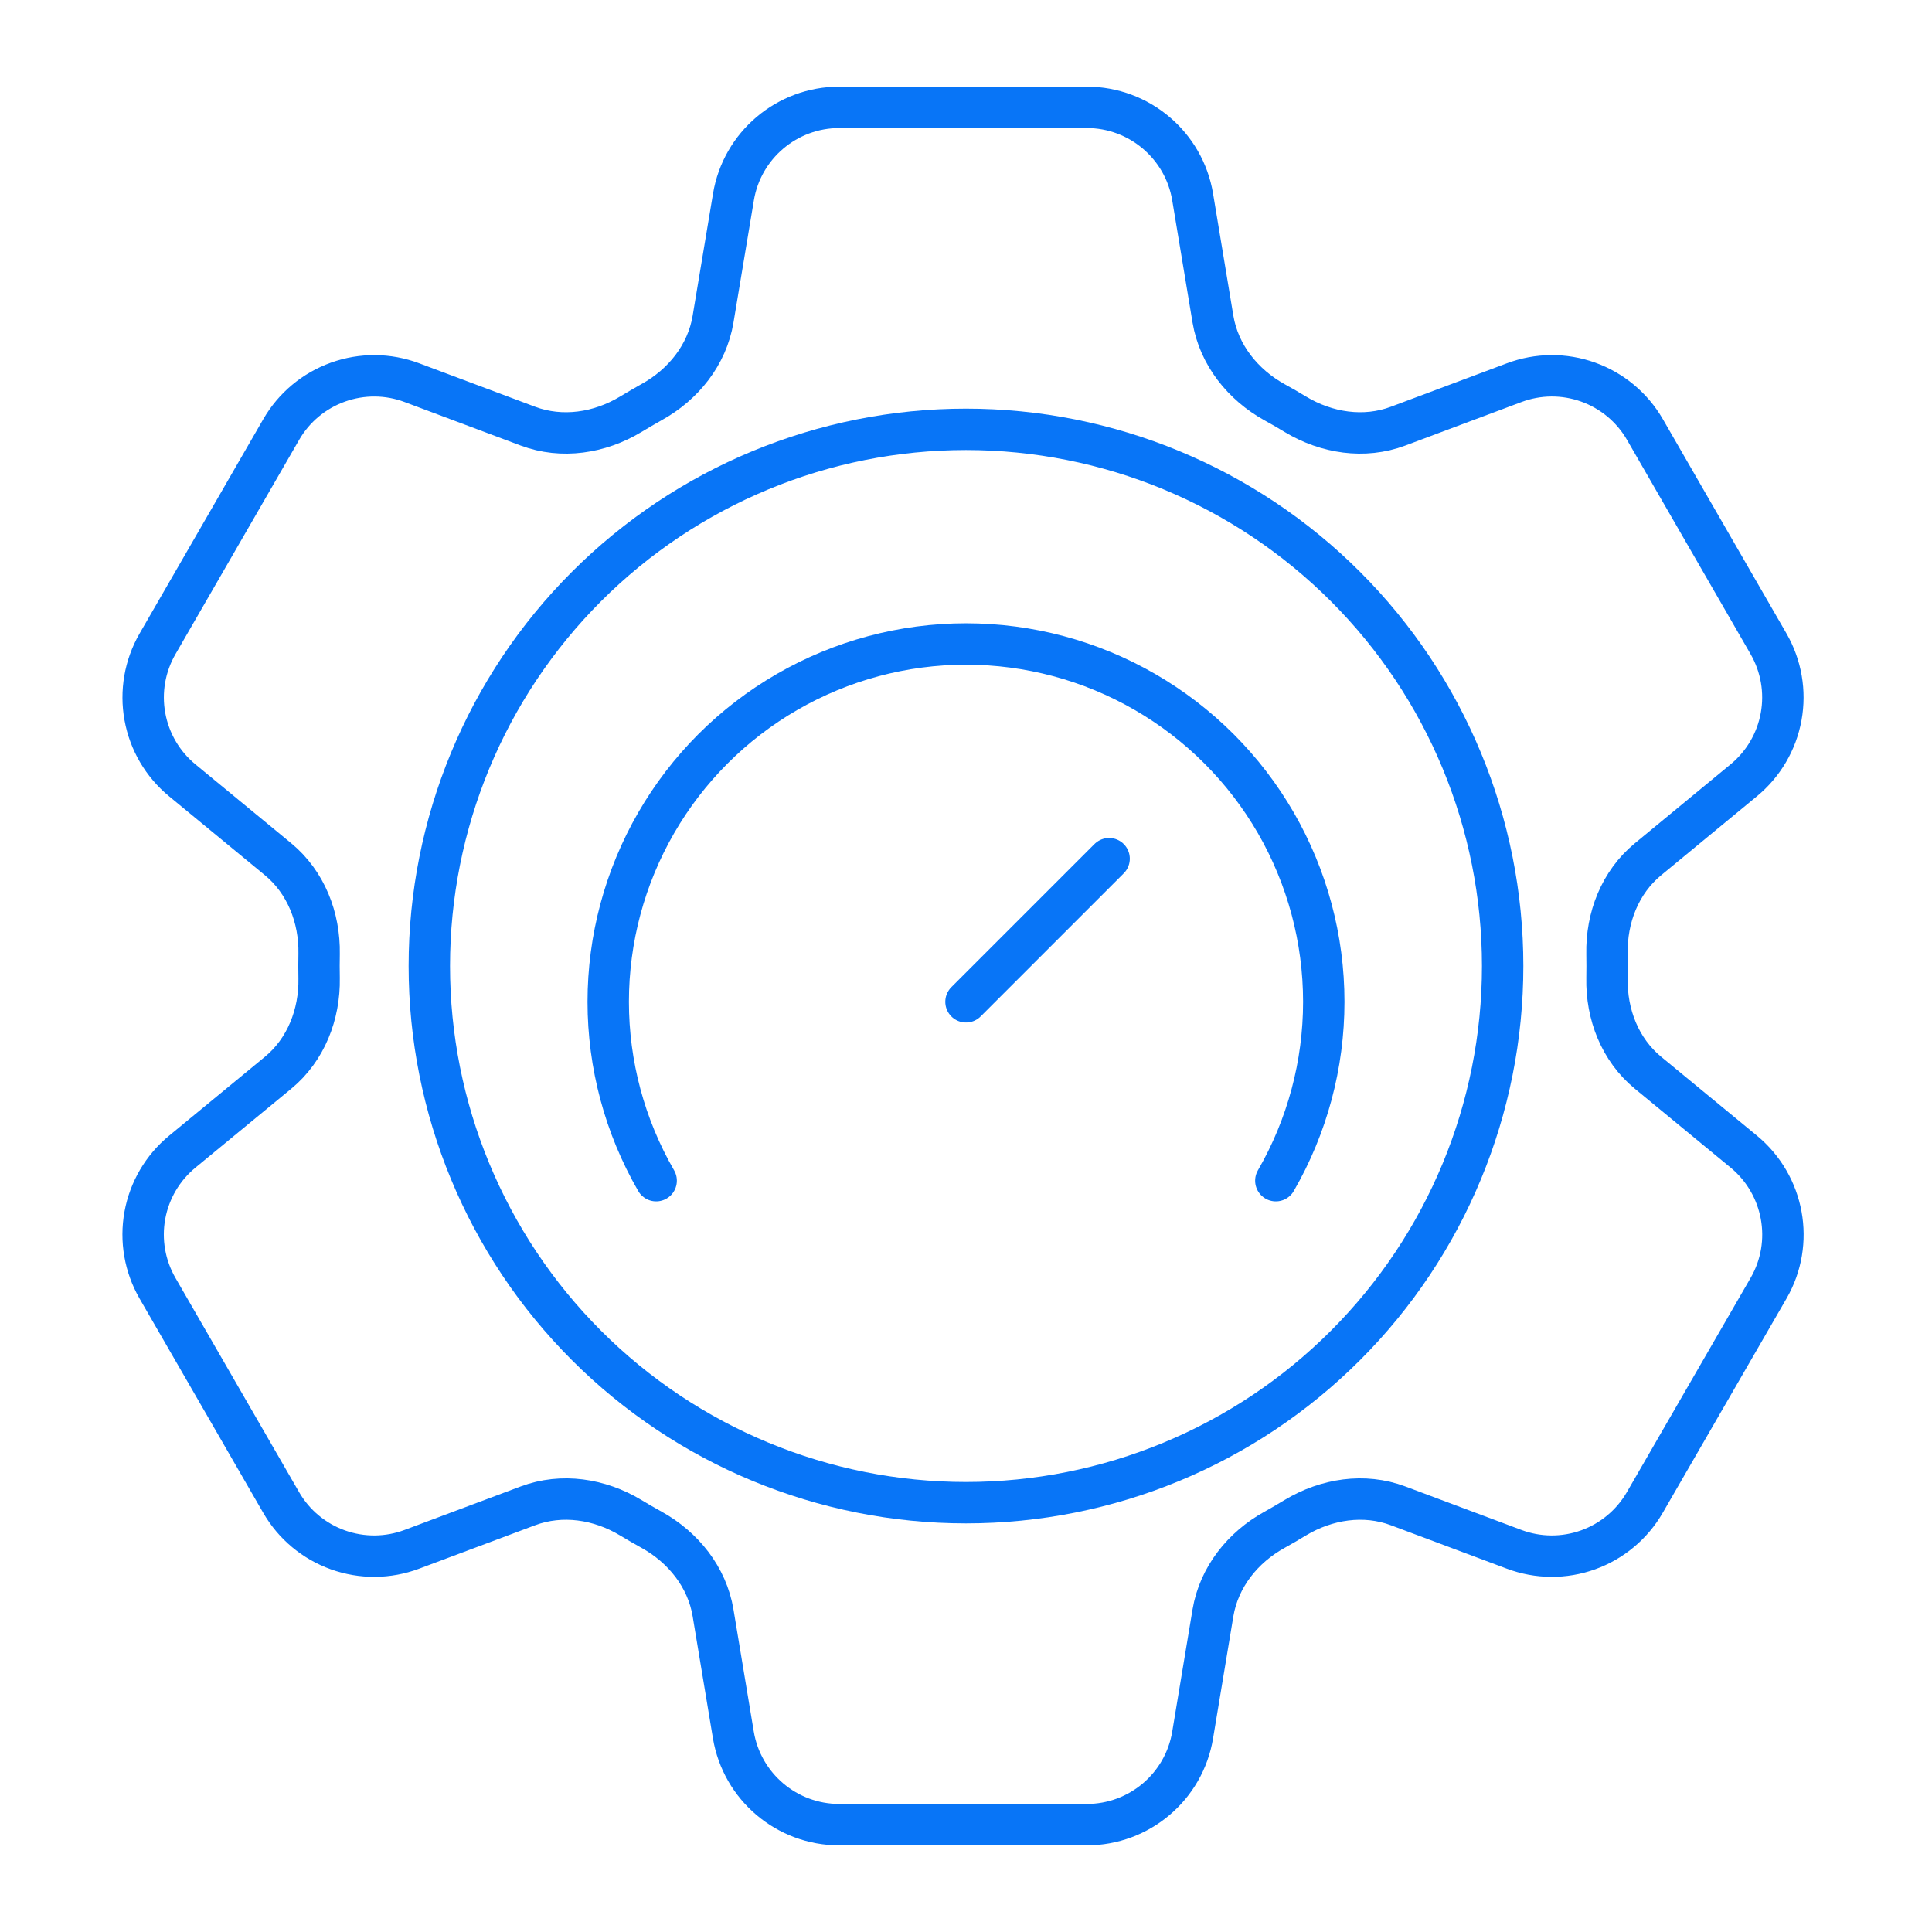<?xml version="1.0" encoding="utf-8"?><svg width="70" height="70" viewBox="0 0 70 70" fill="none" xmlns="http://www.w3.org/2000/svg">
<path d="M26.574 7.138C26.885 5.265 28.51 3.889 30.411 3.889H39.375C41.276 3.889 42.901 5.265 43.212 7.138L43.948 11.566C44.166 12.859 45.03 13.938 46.178 14.574C46.434 14.712 46.686 14.861 46.938 15.013C48.062 15.69 49.427 15.901 50.654 15.441L54.861 13.865C55.723 13.541 56.673 13.533 57.54 13.844C58.407 14.154 59.136 14.762 59.597 15.559L64.077 23.326C64.537 24.124 64.699 25.059 64.534 25.965C64.37 26.87 63.889 27.688 63.178 28.273L59.711 31.132C58.698 31.965 58.197 33.251 58.225 34.561C58.23 34.855 58.23 35.149 58.225 35.443C58.197 36.749 58.698 38.035 59.711 38.868L63.182 41.727C64.647 42.937 65.028 45.028 64.081 46.67L59.594 54.438C59.133 55.235 58.405 55.843 57.539 56.154C56.672 56.465 55.723 56.458 54.861 56.135L50.654 54.559C49.427 54.099 48.062 54.31 46.935 54.987C46.684 55.14 46.431 55.287 46.174 55.43C45.03 56.062 44.166 57.141 43.948 58.434L43.212 62.862C42.901 64.739 41.276 66.111 39.375 66.111H30.408C28.507 66.111 26.885 64.735 26.571 62.862L25.835 58.434C25.62 57.141 24.756 56.062 23.608 55.426C23.352 55.285 23.099 55.138 22.848 54.987C21.724 54.31 20.359 54.099 19.128 54.559L14.921 56.135C14.06 56.458 13.111 56.465 12.245 56.155C11.378 55.845 10.65 55.238 10.189 54.441L5.706 46.674C5.246 45.876 5.084 44.941 5.248 44.035C5.413 43.13 5.893 42.312 6.604 41.727L10.075 38.868C11.084 38.038 11.586 36.749 11.562 35.443C11.556 35.149 11.556 34.855 11.562 34.561C11.586 33.247 11.084 31.965 10.075 31.132L6.604 28.273C5.894 27.689 5.414 26.871 5.25 25.966C5.085 25.061 5.247 24.127 5.706 23.33L10.189 15.562C10.649 14.764 11.378 14.156 12.246 13.845C13.113 13.534 14.062 13.541 14.925 13.865L19.128 15.441C20.359 15.901 21.724 15.69 22.848 15.013C23.097 14.861 23.353 14.716 23.608 14.57C24.756 13.938 25.62 12.859 25.835 11.566L26.574 7.138Z" stroke="#0875F7" stroke-width="1.5" stroke-linecap="round" stroke-linejoin="round"/>
<path d="M54.444 35C54.444 40.157 52.395 45.103 48.748 48.749C45.102 52.396 40.156 54.445 34.999 54.445C29.842 54.445 24.896 52.396 21.25 48.749C17.603 45.103 15.555 40.157 15.555 35C15.555 29.843 17.603 24.897 21.25 21.251C24.896 17.604 29.842 15.556 34.999 15.556C40.156 15.556 45.102 17.604 48.748 21.251C52.395 24.897 54.444 29.843 54.444 35Z" stroke="#0875F7" stroke-width="1.5" stroke-linecap="round" stroke-linejoin="round"/>
<path d="M35 36.297L40.185 31.112" stroke="#0875F7" stroke-width="1.5" stroke-linecap="round" stroke-linejoin="round"/>
<path d="M23.774 42.778C22.636 40.808 22.037 38.572 22.037 36.297C22.037 34.021 22.636 31.786 23.774 29.815C24.911 27.844 26.548 26.208 28.518 25.07C30.489 23.932 32.724 23.333 35 23.333C37.276 23.333 39.511 23.932 41.482 25.07C43.452 26.208 45.089 27.844 46.227 29.815C47.364 31.786 47.963 34.021 47.963 36.297C47.963 38.572 47.364 40.808 46.226 42.778" stroke="#0875F7" stroke-width="1.5" stroke-linecap="round" stroke-linejoin="round"/>
</svg>
